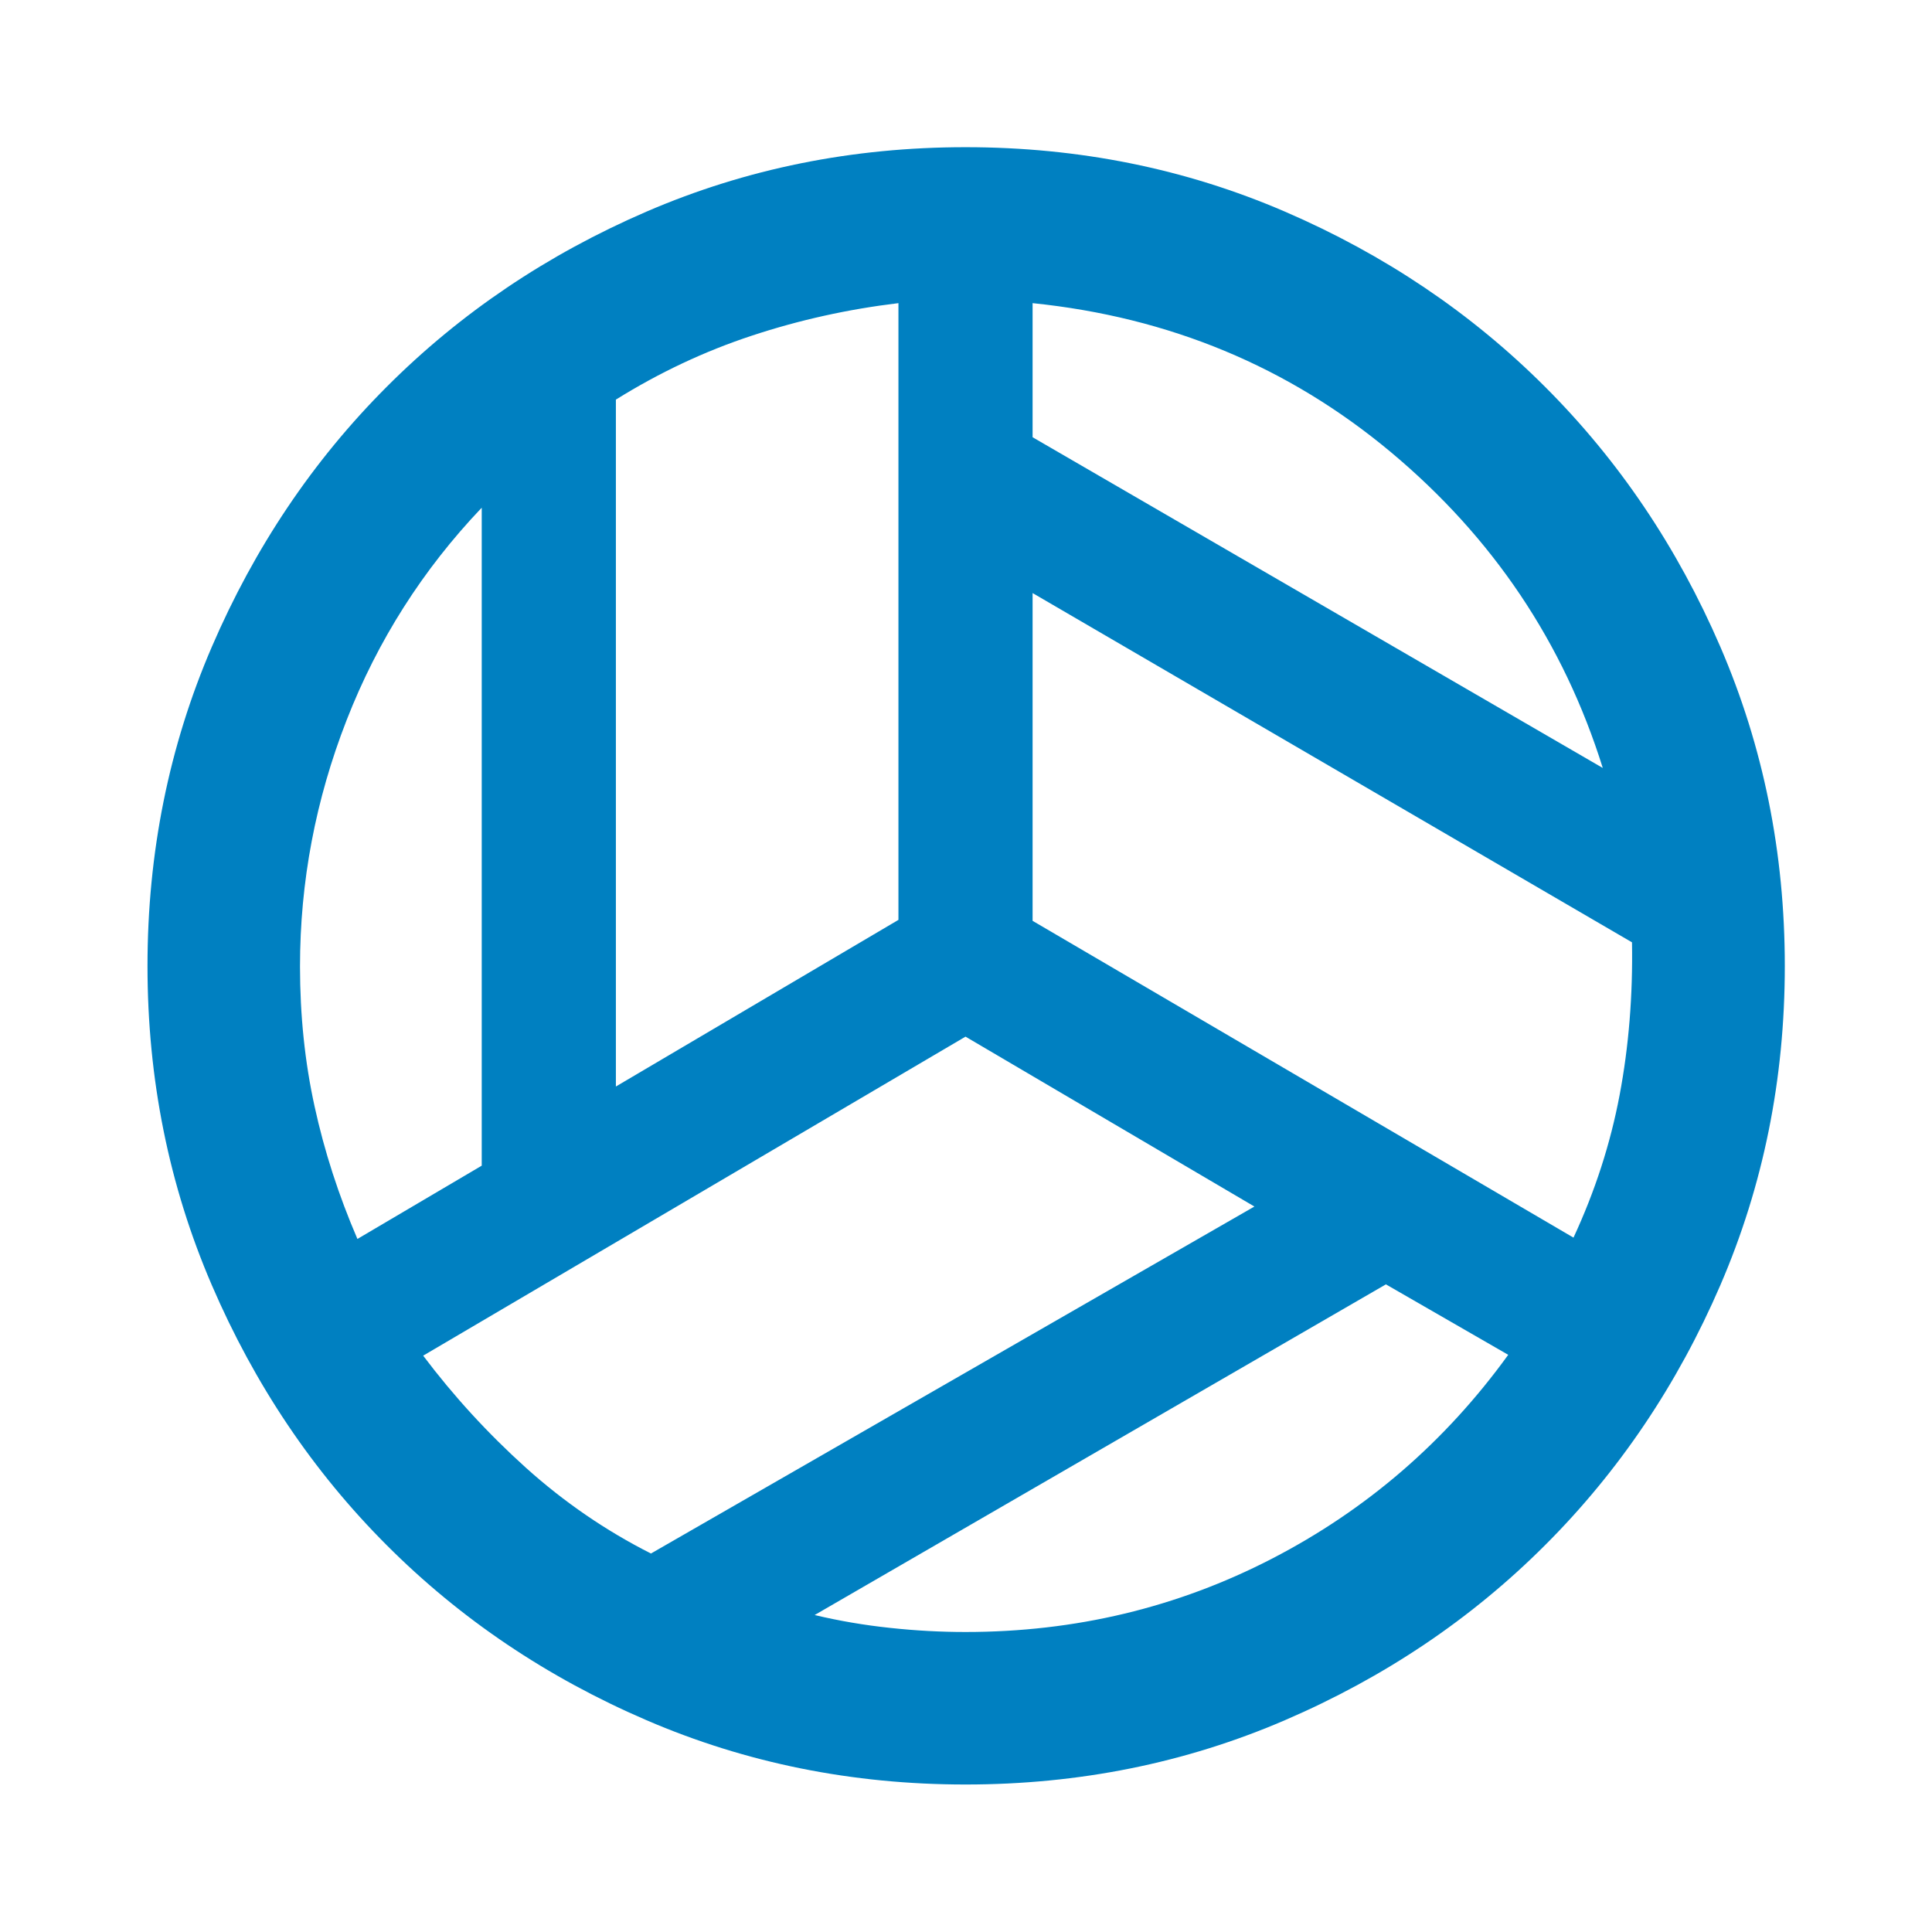 <svg width="32" height="32" viewBox="0 0 32 32" fill="none" xmlns="http://www.w3.org/2000/svg">
<mask id="mask0_68_2689" style="mask-type:alpha" maskUnits="userSpaceOnUse" x="0" y="0" width="32" height="32">
<rect width="32" height="32" fill="#D9D9D9"/>
</mask>
<g mask="url(#mask0_68_2689)">
<path d="M26.547 12.72C25.898 10.645 24.728 8.902 23.036 7.488C21.344 6.075 19.367 5.253 17.103 5.021V7.242L26.547 12.72ZM10.201 17.996L14.881 15.236V5.021C14.047 5.121 13.239 5.3 12.455 5.559C11.671 5.817 10.92 6.171 10.201 6.619V17.996ZM5.92 20.521L7.979 19.307V8.409C7.002 9.435 6.256 10.608 5.741 11.928C5.226 13.248 4.969 14.607 4.969 16.008C4.969 16.817 5.049 17.591 5.211 18.328C5.372 19.066 5.608 19.797 5.92 20.521ZM10.782 25.731L20.777 19.984L15.992 17.17L7.009 22.454C7.511 23.121 8.078 23.74 8.71 24.31C9.343 24.879 10.034 25.353 10.782 25.731ZM15.992 27.031C17.809 27.031 19.501 26.626 21.067 25.817C22.634 25.007 23.938 23.881 24.981 22.44L22.955 21.273L13.493 26.75C13.901 26.847 14.317 26.918 14.743 26.963C15.168 27.009 15.584 27.031 15.992 27.031ZM26.062 20.499C26.419 19.73 26.674 18.942 26.826 18.137C26.978 17.331 27.046 16.488 27.031 15.608L17.103 9.823V15.252L26.062 20.499ZM15.992 29.557C14.118 29.557 12.356 29.202 10.708 28.492C9.06 27.782 7.626 26.816 6.405 25.593C5.183 24.37 4.218 22.934 3.508 21.285C2.798 19.636 2.443 17.875 2.443 16C2.443 14.125 2.798 12.364 3.508 10.715C4.218 9.066 5.183 7.63 6.405 6.407C7.626 5.184 9.06 4.217 10.708 3.505C12.356 2.794 14.118 2.438 15.992 2.438C17.87 2.438 19.634 2.794 21.282 3.505C22.931 4.217 24.368 5.184 25.591 6.407C26.815 7.63 27.783 9.066 28.495 10.715C29.206 12.364 29.562 14.125 29.562 16C29.562 17.875 29.206 19.636 28.495 21.285C27.783 22.934 26.815 24.37 25.591 25.593C24.368 26.816 22.931 27.782 21.282 28.492C19.634 29.202 17.87 29.557 15.992 29.557Z" fill="#0080C1"/>
</g>
</svg>
